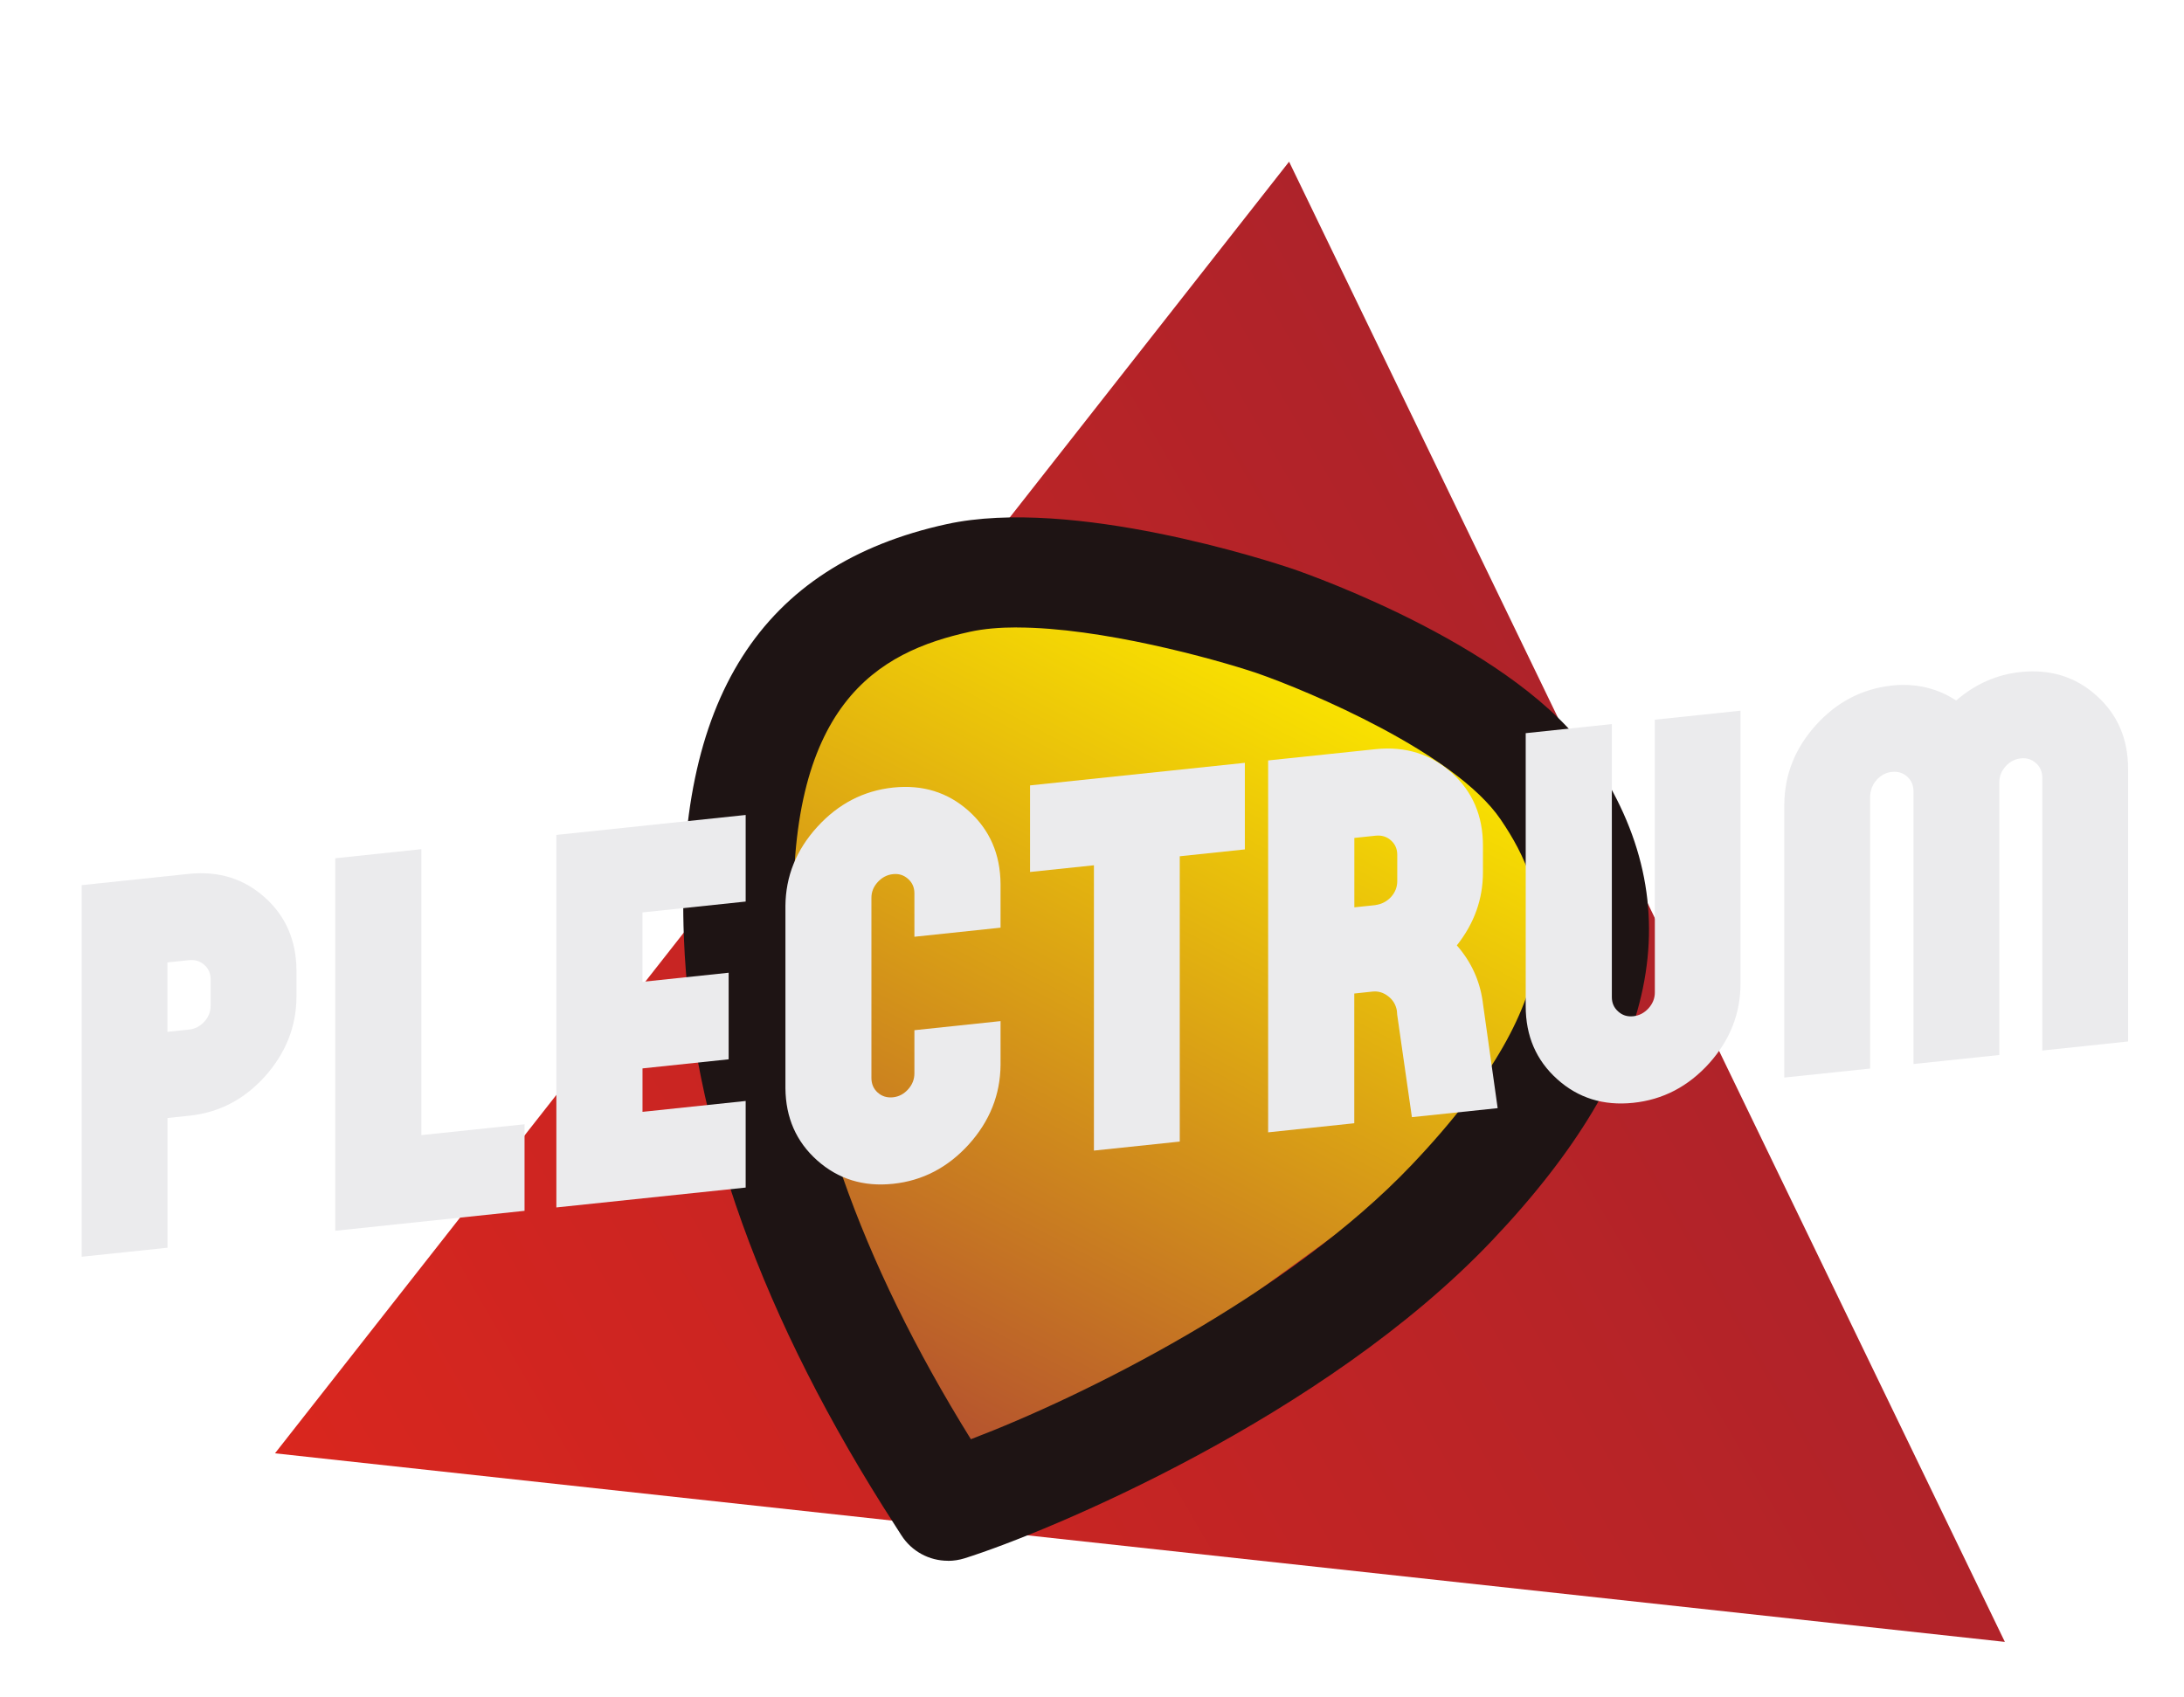 <?xml version="1.0" encoding="UTF-8"?><svg xmlns="http://www.w3.org/2000/svg" xmlns:xlink="http://www.w3.org/1999/xlink" viewBox="0 0 283.46 220.26"><defs><style>.cls-1{fill:#ebebed;}.cls-2{filter:url(#drop-shadow-3);}.cls-3{fill:url(#Naamloos_verloop_88);filter:url(#drop-shadow-1);}.cls-4{fill:#1e1414;filter:url(#drop-shadow-2);}.cls-5{fill:url(#Naamloos_verloop_81);}</style><linearGradient id="Naamloos_verloop_88" x1="-8767.7" y1="7691.18" x2="-8955.32" y2="7753.92" gradientTransform="translate(-7014.41 9491.14) rotate(168.49)" gradientUnits="userSpaceOnUse"><stop offset="0" stop-color="#d9261e"/><stop offset="1" stop-color="#ae232a"/></linearGradient><filter id="drop-shadow-1" filterUnits="userSpaceOnUse"><feOffset dx="7" dy="7"/><feGaussianBlur result="blur" stdDeviation="5"/><feFlood flood-color="#000" flood-opacity=".2"/><feComposite in2="blur" operator="in"/><feComposite in="SourceGraphic"/></filter><linearGradient id="Naamloos_verloop_81" x1="234.65" y1="371.64" x2="179.09" y2="467.87" gradientTransform="translate(-114.67 -299.6) rotate(-1.53) scale(1.06) skewX(3.2)" gradientUnits="userSpaceOnUse"><stop offset="0" stop-color="#f9e200"/><stop offset="1" stop-color="#b14a31"/></linearGradient><filter id="drop-shadow-2" filterUnits="userSpaceOnUse"><feOffset dx="2.27" dy="2.27"/><feGaussianBlur result="blur-2" stdDeviation="1.42"/><feFlood flood-color="#000" flood-opacity=".13"/><feComposite in2="blur-2" operator="in"/><feComposite in="SourceGraphic"/></filter><filter id="drop-shadow-3" filterUnits="userSpaceOnUse"><feOffset dx="2.27" dy="2.27"/><feGaussianBlur result="blur-3" stdDeviation="1.42"/><feFlood flood-color="#000" flood-opacity=".13"/><feComposite in2="blur-3" operator="in"/><feComposite in="SourceGraphic"/></filter></defs><g id="driehoek"><path class="cls-3" d="M160.31,13.99l92.9,192.16L28.69,181.67,160.31,13.99Z"/></g><g id="plectrum"><path class="cls-5" d="M143.22,180.11l7.23-3.2,41.9-30.45,10.34-20-1-15.14-10.22-15.4-44.44-18.53-24.37-1.37-15.04,6.47-10.34,18.78,3.7,45.61,10.42,26.06s6.73,14.41,11.21,15.41c5.56,1.25,20.62-8.25,20.62-8.25Z"/><path class="cls-4" d="M120.75,200.35c-2.4,0-4.69-1.21-6.03-3.31l-.8-1.25c-17.3-26.78-26.53-52.48-27.43-76.39-1.17-30.82,9.99-48.36,34.12-53.63,16.28-3.56,41.96,4.82,44.84,5.79,3.01,1.04,29.27,10.39,38.88,24.48,13.12,19.23,8.88,39.76-12.96,62.75-21.76,22.92-57.61,37.83-68.45,41.24-.71,.22-1.43,.33-2.15,.33Zm8.97-121.17c-2.22,0-4.28,.17-6.07,.56-11.94,2.61-24,9.3-22.87,39.12,.77,20.31,8.49,42.4,22.96,65.71,14.6-5.56,41.16-18.71,57.24-35.64,21.59-22.73,17.93-35.42,11.51-44.83-5.89-8.64-24.86-16.64-31.67-19-5.58-1.87-20.25-5.91-31.1-5.91Z"/></g><g id="naam"><g class="cls-2"><path class="cls-1" d="M36.21,127.17c-.03,3.84-1.39,7.27-4.09,10.3-2.7,3-5.97,4.7-9.81,5.1l-2.84,.3v16.84l-11.14,1.17v-48.24l13.98-1.47c3.84-.38,7.11,.65,9.81,3.08,2.7,2.43,4.06,5.58,4.09,9.44v3.48Zm-11.14-2.27c0-.78-.27-1.42-.82-1.91s-1.21-.69-1.99-.61l-2.8,.29v9.01l2.8-.29c.78-.08,1.44-.43,1.99-1.03,.55-.6,.82-1.3,.82-2.08v-3.37Z"/><path class="cls-1" d="M65.81,143.68v11.24l-24.57,2.59v-48.36l11.18-1.18v37.12l13.4-1.41Z"/><path class="cls-1" d="M81.12,116.18v9.01l11.18-1.18v11.24l-11.18,1.18v5.64l13.39-1.41v11.24l-24.57,2.58v-48.36l24.57-2.59v11.24l-13.39,1.41Z"/><path class="cls-1" d="M127.59,130.29v5.68c-.03,3.87-1.4,7.31-4.13,10.34-2.73,3-6,4.7-9.81,5.1-3.84,.41-7.13-.61-9.85-3.03-2.73-2.43-4.1-5.56-4.13-9.39v-23.65c.03-3.84,1.4-7.26,4.13-10.26,2.73-3,6.01-4.7,9.85-5.11,3.82-.4,7.09,.61,9.81,3.04,2.73,2.45,4.1,5.61,4.13,9.47v5.68l-11.18,1.18v-5.64c0-.76-.27-1.38-.82-1.87s-1.19-.7-1.95-.62c-.78,.08-1.44,.43-1.99,1.03-.55,.6-.82,1.29-.82,2.04v23.38c0,.78,.27,1.42,.82,1.91,.55,.49,1.21,.69,1.99,.61,.75-.08,1.4-.42,1.95-1.03,.55-.61,.82-1.3,.82-2.08v-5.6l11.18-1.18Z"/><path class="cls-1" d="M159.3,108l-8.45,.89v37.04l-11.14,1.17v-37.04l-8.29,.87v-11.24l27.88-2.93v11.24Z"/><path class="cls-1" d="M192.12,141.59l-11.14,1.17-1.91-13.31-.04-.51c-.13-.77-.51-1.4-1.13-1.88-.62-.48-1.31-.69-2.06-.6l-2.34,.25v16.84l-11.18,1.18v-48.28l14.02-1.47c3.82-.38,7.09,.65,9.81,3.08,2.7,2.43,4.05,5.58,4.05,9.44v3.48c0,3.47-1.13,6.63-3.39,9.48,1.84,2.1,2.96,4.52,3.35,7.24l.04,.31,1.91,13.58Zm-15.85-26.37c.78-.11,1.44-.45,1.99-1.03,.55-.61,.82-1.3,.82-2.08v-3.41c0-.76-.27-1.38-.82-1.87-.54-.49-1.21-.69-1.99-.61l-2.76,.29v9.01l2.76-.29Z"/><path class="cls-1" d="M223.63,89.99v35.43c0,3.86-1.35,7.31-4.05,10.33-2.73,3.03-6.02,4.75-9.89,5.15-3.84,.4-7.13-.62-9.85-3.07-2.73-2.45-4.09-5.61-4.09-9.48v-35.44l11.18-1.18v35.44c0,.76,.27,1.38,.82,1.87,.54,.49,1.19,.7,1.95,.62,.78-.08,1.44-.43,1.99-1.03,.54-.6,.82-1.29,.82-2.04v-35.43l11.14-1.17Z"/><path class="cls-1" d="M273.98,132.93l-11.18,1.18v-35.4c0-.78-.27-1.42-.82-1.91-.55-.49-1.19-.7-1.95-.62-.78,.08-1.44,.43-1.99,1.03-.54,.61-.82,1.3-.82,2.08v35.4l-11.14,1.17v-35.4c0-.78-.27-1.42-.82-1.91-.54-.49-1.21-.69-1.99-.61-.68,.07-1.27,.36-1.79,.85-.05,.06-.12,.12-.19,.18v.04c-.05,.06-.1,.11-.16,.17v.04h-.04c-.05,.09-.09,.16-.12,.21,.05-.08,.04-.07-.04,.04-.05,.08-.09,.15-.12,.21,0-.03,0-.01,0,.04-.05,.08-.09,.15-.12,.21l-.04,.12-.04,.16s-.04,.06-.04,.16l-.04,.12s-.01,.08-.04,.16v.12c-.03,.08-.04,.17-.04,.28v35.4l-11.14,1.17v-35.44c.03-3.87,1.39-7.3,4.09-10.3,2.7-3,5.97-4.71,9.81-5.14l.54-.06c2.91-.2,5.53,.46,7.87,1.99,2.47-2.14,5.26-3.37,8.37-3.7,3.84-.4,7.13,.62,9.85,3.07,2.73,2.45,4.09,5.61,4.09,9.48v35.4Z"/></g></g></svg>
